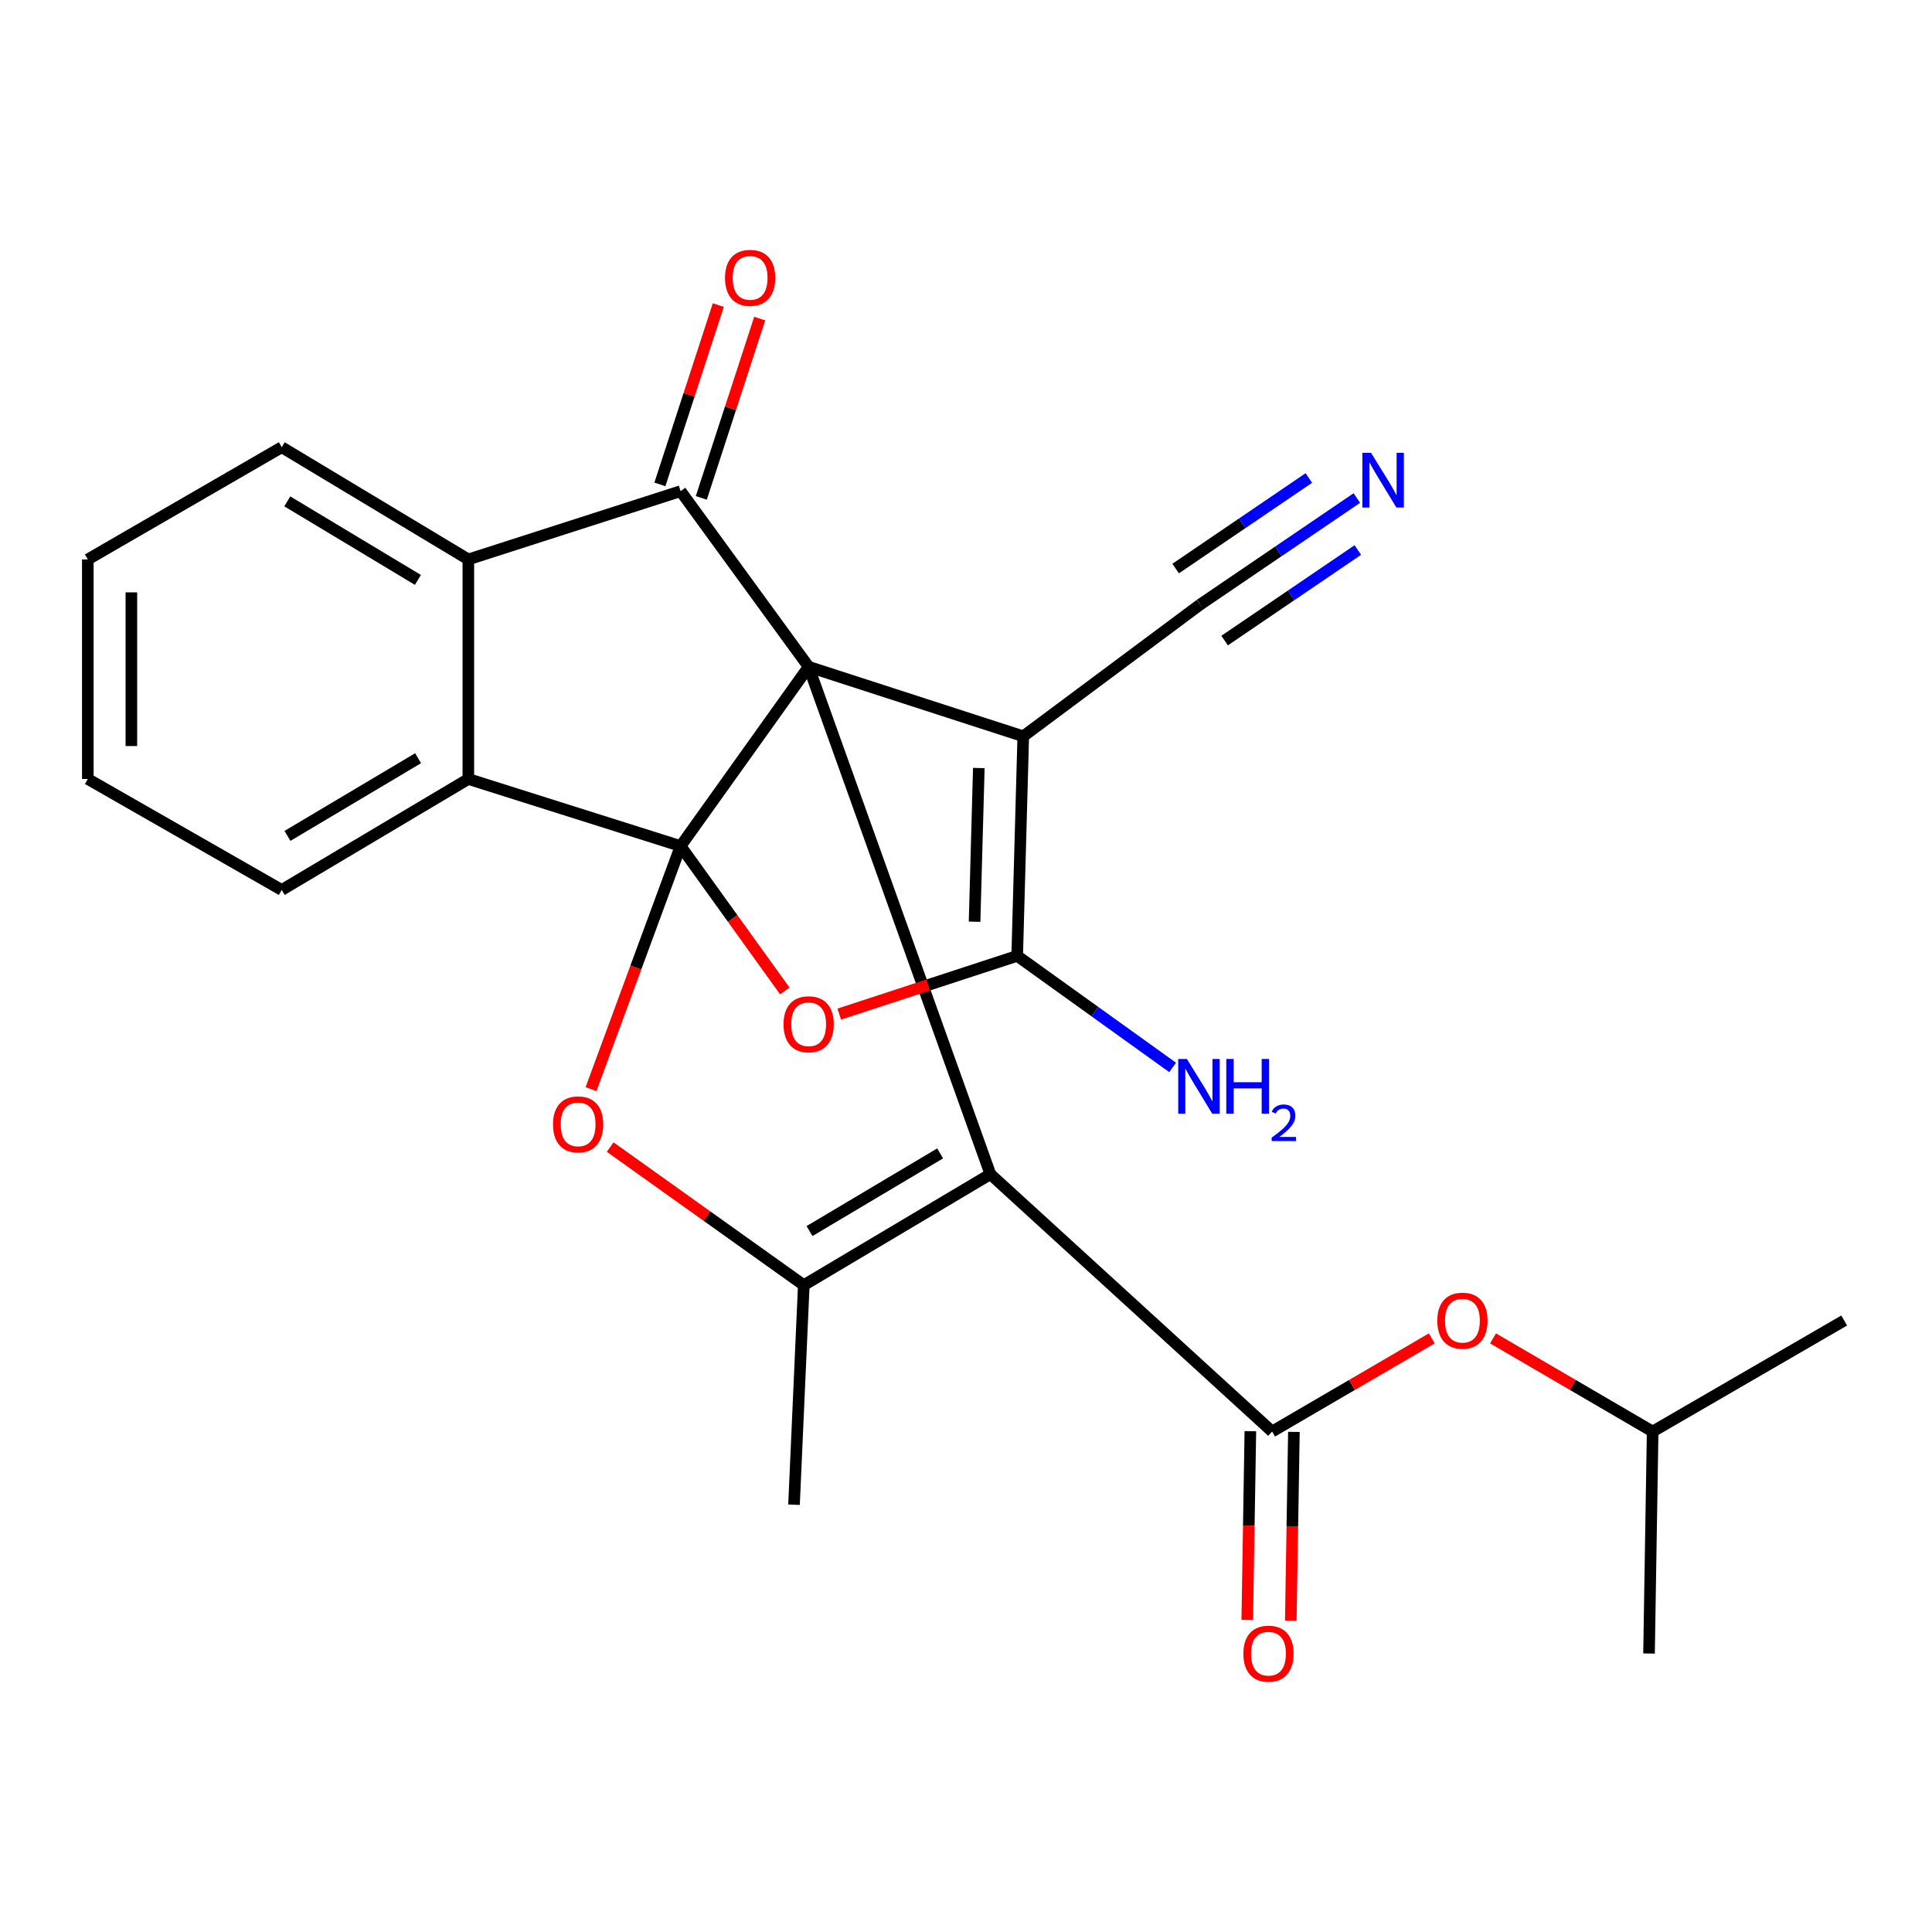 <?xml version='1.0' encoding='iso-8859-1'?>
<svg version='1.1' baseProfile='full'
              xmlns='http://www.w3.org/2000/svg'
                      xmlns:rdkit='http://www.rdkit.org/xml'
                      xmlns:xlink='http://www.w3.org/1999/xlink'
                  xml:space='preserve'
width='1000px' height='1000px' viewBox='0 0 1000 1000'>
<!-- END OF HEADER -->
<rect style='opacity:1.0;fill:#FFFFFF;stroke:none' width='1000' height='1000' x='0' y='0'> </rect>
<path class='bond-0' d='M 418.557,345.129 L 352.279,437.929' style='fill:none;fill-rule:evenodd;stroke:#000000;stroke-width:6px;stroke-linecap:butt;stroke-linejoin:miter;stroke-opacity:1' />
<path class='bond-1' d='M 418.557,345.129 L 512.622,607.751' style='fill:none;fill-rule:evenodd;stroke:#000000;stroke-width:6px;stroke-linecap:butt;stroke-linejoin:miter;stroke-opacity:1' />
<path class='bond-2' d='M 418.557,345.129 L 529.639,381.105' style='fill:none;fill-rule:evenodd;stroke:#000000;stroke-width:6px;stroke-linecap:butt;stroke-linejoin:miter;stroke-opacity:1' />
<path class='bond-4' d='M 418.557,345.129 L 352.279,254.22' style='fill:none;fill-rule:evenodd;stroke:#000000;stroke-width:6px;stroke-linecap:butt;stroke-linejoin:miter;stroke-opacity:1' />
<path class='bond-3' d='M 352.279,437.929 L 379.248,475.425' style='fill:none;fill-rule:evenodd;stroke:#000000;stroke-width:6px;stroke-linecap:butt;stroke-linejoin:miter;stroke-opacity:1' />
<path class='bond-3' d='M 379.248,475.425 L 406.217,512.92' style='fill:none;fill-rule:evenodd;stroke:#FF0000;stroke-width:6px;stroke-linecap:butt;stroke-linejoin:miter;stroke-opacity:1' />
<path class='bond-6' d='M 352.279,437.929 L 329.102,500.834' style='fill:none;fill-rule:evenodd;stroke:#000000;stroke-width:6px;stroke-linecap:butt;stroke-linejoin:miter;stroke-opacity:1' />
<path class='bond-6' d='M 329.102,500.834 L 305.925,563.738' style='fill:none;fill-rule:evenodd;stroke:#FF0000;stroke-width:6px;stroke-linecap:butt;stroke-linejoin:miter;stroke-opacity:1' />
<path class='bond-9' d='M 352.279,437.929 L 242.412,403.206' style='fill:none;fill-rule:evenodd;stroke:#000000;stroke-width:6px;stroke-linecap:butt;stroke-linejoin:miter;stroke-opacity:1' />
<path class='bond-7' d='M 512.622,607.751 L 416.041,665.189' style='fill:none;fill-rule:evenodd;stroke:#000000;stroke-width:6px;stroke-linecap:butt;stroke-linejoin:miter;stroke-opacity:1' />
<path class='bond-7' d='M 486.614,596.995 L 419.007,637.201' style='fill:none;fill-rule:evenodd;stroke:#000000;stroke-width:6px;stroke-linecap:butt;stroke-linejoin:miter;stroke-opacity:1' />
<path class='bond-8' d='M 512.622,607.751 L 658.452,740.96' style='fill:none;fill-rule:evenodd;stroke:#000000;stroke-width:6px;stroke-linecap:butt;stroke-linejoin:miter;stroke-opacity:1' />
<path class='bond-5' d='M 529.639,381.105 L 526.496,494.754' style='fill:none;fill-rule:evenodd;stroke:#000000;stroke-width:6px;stroke-linecap:butt;stroke-linejoin:miter;stroke-opacity:1' />
<path class='bond-5' d='M 506.637,397.529 L 504.437,477.083' style='fill:none;fill-rule:evenodd;stroke:#000000;stroke-width:6px;stroke-linecap:butt;stroke-linejoin:miter;stroke-opacity:1' />
<path class='bond-11' d='M 529.639,381.105 L 621.187,312.923' style='fill:none;fill-rule:evenodd;stroke:#000000;stroke-width:6px;stroke-linecap:butt;stroke-linejoin:miter;stroke-opacity:1' />
<path class='bond-26' d='M 434.397,524.894 L 480.447,509.824' style='fill:none;fill-rule:evenodd;stroke:#FF0000;stroke-width:6px;stroke-linecap:butt;stroke-linejoin:miter;stroke-opacity:1' />
<path class='bond-26' d='M 480.447,509.824 L 526.496,494.754' style='fill:none;fill-rule:evenodd;stroke:#000000;stroke-width:6px;stroke-linecap:butt;stroke-linejoin:miter;stroke-opacity:1' />
<path class='bond-10' d='M 352.279,254.22 L 242.412,289.557' style='fill:none;fill-rule:evenodd;stroke:#000000;stroke-width:6px;stroke-linecap:butt;stroke-linejoin:miter;stroke-opacity:1' />
<path class='bond-14' d='M 362.995,257.711 L 378.111,211.303' style='fill:none;fill-rule:evenodd;stroke:#000000;stroke-width:6px;stroke-linecap:butt;stroke-linejoin:miter;stroke-opacity:1' />
<path class='bond-14' d='M 378.111,211.303 L 393.228,164.895' style='fill:none;fill-rule:evenodd;stroke:#FF0000;stroke-width:6px;stroke-linecap:butt;stroke-linejoin:miter;stroke-opacity:1' />
<path class='bond-14' d='M 341.563,250.73 L 356.68,204.322' style='fill:none;fill-rule:evenodd;stroke:#000000;stroke-width:6px;stroke-linecap:butt;stroke-linejoin:miter;stroke-opacity:1' />
<path class='bond-14' d='M 356.68,204.322 L 371.797,157.914' style='fill:none;fill-rule:evenodd;stroke:#FF0000;stroke-width:6px;stroke-linecap:butt;stroke-linejoin:miter;stroke-opacity:1' />
<path class='bond-16' d='M 526.496,494.754 L 566.724,523.626' style='fill:none;fill-rule:evenodd;stroke:#000000;stroke-width:6px;stroke-linecap:butt;stroke-linejoin:miter;stroke-opacity:1' />
<path class='bond-16' d='M 566.724,523.626 L 606.951,552.498' style='fill:none;fill-rule:evenodd;stroke:#0000FF;stroke-width:6px;stroke-linecap:butt;stroke-linejoin:miter;stroke-opacity:1' />
<path class='bond-27' d='M 315.823,593.722 L 365.932,629.456' style='fill:none;fill-rule:evenodd;stroke:#FF0000;stroke-width:6px;stroke-linecap:butt;stroke-linejoin:miter;stroke-opacity:1' />
<path class='bond-27' d='M 365.932,629.456 L 416.041,665.189' style='fill:none;fill-rule:evenodd;stroke:#000000;stroke-width:6px;stroke-linecap:butt;stroke-linejoin:miter;stroke-opacity:1' />
<path class='bond-17' d='M 416.041,665.189 L 410.982,778.838' style='fill:none;fill-rule:evenodd;stroke:#000000;stroke-width:6px;stroke-linecap:butt;stroke-linejoin:miter;stroke-opacity:1' />
<path class='bond-13' d='M 658.452,740.96 L 699.776,716.852' style='fill:none;fill-rule:evenodd;stroke:#000000;stroke-width:6px;stroke-linecap:butt;stroke-linejoin:miter;stroke-opacity:1' />
<path class='bond-13' d='M 699.776,716.852 L 741.099,692.744' style='fill:none;fill-rule:evenodd;stroke:#FF0000;stroke-width:6px;stroke-linecap:butt;stroke-linejoin:miter;stroke-opacity:1' />
<path class='bond-15' d='M 647.184,740.774 L 646.38,789.628' style='fill:none;fill-rule:evenodd;stroke:#000000;stroke-width:6px;stroke-linecap:butt;stroke-linejoin:miter;stroke-opacity:1' />
<path class='bond-15' d='M 646.38,789.628 L 645.576,838.482' style='fill:none;fill-rule:evenodd;stroke:#FF0000;stroke-width:6px;stroke-linecap:butt;stroke-linejoin:miter;stroke-opacity:1' />
<path class='bond-15' d='M 669.72,741.145 L 668.917,789.999' style='fill:none;fill-rule:evenodd;stroke:#000000;stroke-width:6px;stroke-linecap:butt;stroke-linejoin:miter;stroke-opacity:1' />
<path class='bond-15' d='M 668.917,789.999 L 668.113,838.853' style='fill:none;fill-rule:evenodd;stroke:#FF0000;stroke-width:6px;stroke-linecap:butt;stroke-linejoin:miter;stroke-opacity:1' />
<path class='bond-18' d='M 242.412,403.206 L 145.83,460.644' style='fill:none;fill-rule:evenodd;stroke:#000000;stroke-width:6px;stroke-linecap:butt;stroke-linejoin:miter;stroke-opacity:1' />
<path class='bond-18' d='M 216.403,392.449 L 148.796,432.656' style='fill:none;fill-rule:evenodd;stroke:#000000;stroke-width:6px;stroke-linecap:butt;stroke-linejoin:miter;stroke-opacity:1' />
<path class='bond-25' d='M 242.412,403.206 L 242.412,289.557' style='fill:none;fill-rule:evenodd;stroke:#000000;stroke-width:6px;stroke-linecap:butt;stroke-linejoin:miter;stroke-opacity:1' />
<path class='bond-19' d='M 242.412,289.557 L 145.83,231.48' style='fill:none;fill-rule:evenodd;stroke:#000000;stroke-width:6px;stroke-linecap:butt;stroke-linejoin:miter;stroke-opacity:1' />
<path class='bond-19' d='M 216.309,300.162 L 148.702,259.508' style='fill:none;fill-rule:evenodd;stroke:#000000;stroke-width:6px;stroke-linecap:butt;stroke-linejoin:miter;stroke-opacity:1' />
<path class='bond-12' d='M 621.187,312.923 L 661.743,285.353' style='fill:none;fill-rule:evenodd;stroke:#000000;stroke-width:6px;stroke-linecap:butt;stroke-linejoin:miter;stroke-opacity:1' />
<path class='bond-12' d='M 661.743,285.353 L 702.3,257.783' style='fill:none;fill-rule:evenodd;stroke:#0000FF;stroke-width:6px;stroke-linecap:butt;stroke-linejoin:miter;stroke-opacity:1' />
<path class='bond-12' d='M 633.859,331.563 L 668.331,308.129' style='fill:none;fill-rule:evenodd;stroke:#000000;stroke-width:6px;stroke-linecap:butt;stroke-linejoin:miter;stroke-opacity:1' />
<path class='bond-12' d='M 668.331,308.129 L 702.804,284.694' style='fill:none;fill-rule:evenodd;stroke:#0000FF;stroke-width:6px;stroke-linecap:butt;stroke-linejoin:miter;stroke-opacity:1' />
<path class='bond-12' d='M 608.515,294.283 L 642.988,270.848' style='fill:none;fill-rule:evenodd;stroke:#000000;stroke-width:6px;stroke-linecap:butt;stroke-linejoin:miter;stroke-opacity:1' />
<path class='bond-12' d='M 642.988,270.848 L 677.461,247.414' style='fill:none;fill-rule:evenodd;stroke:#0000FF;stroke-width:6px;stroke-linecap:butt;stroke-linejoin:miter;stroke-opacity:1' />
<path class='bond-20' d='M 772.8,692.747 L 814.105,716.853' style='fill:none;fill-rule:evenodd;stroke:#FF0000;stroke-width:6px;stroke-linecap:butt;stroke-linejoin:miter;stroke-opacity:1' />
<path class='bond-20' d='M 814.105,716.853 L 855.409,740.96' style='fill:none;fill-rule:evenodd;stroke:#000000;stroke-width:6px;stroke-linecap:butt;stroke-linejoin:miter;stroke-opacity:1' />
<path class='bond-24' d='M 145.83,460.644 L 45.455,403.206' style='fill:none;fill-rule:evenodd;stroke:#000000;stroke-width:6px;stroke-linecap:butt;stroke-linejoin:miter;stroke-opacity:1' />
<path class='bond-23' d='M 145.83,231.48 L 45.455,289.557' style='fill:none;fill-rule:evenodd;stroke:#000000;stroke-width:6px;stroke-linecap:butt;stroke-linejoin:miter;stroke-opacity:1' />
<path class='bond-21' d='M 855.409,740.96 L 954.545,683.496' style='fill:none;fill-rule:evenodd;stroke:#000000;stroke-width:6px;stroke-linecap:butt;stroke-linejoin:miter;stroke-opacity:1' />
<path class='bond-22' d='M 855.409,740.96 L 853.531,855.861' style='fill:none;fill-rule:evenodd;stroke:#000000;stroke-width:6px;stroke-linecap:butt;stroke-linejoin:miter;stroke-opacity:1' />
<path class='bond-28' d='M 45.455,289.557 L 45.455,403.206' style='fill:none;fill-rule:evenodd;stroke:#000000;stroke-width:6px;stroke-linecap:butt;stroke-linejoin:miter;stroke-opacity:1' />
<path class='bond-28' d='M 67.994,306.604 L 67.994,386.159' style='fill:none;fill-rule:evenodd;stroke:#000000;stroke-width:6px;stroke-linecap:butt;stroke-linejoin:miter;stroke-opacity:1' />
<path  class='atom-4' d='M 405.557 530.158
Q 405.557 523.358, 408.917 519.558
Q 412.277 515.758, 418.557 515.758
Q 424.837 515.758, 428.197 519.558
Q 431.557 523.358, 431.557 530.158
Q 431.557 537.038, 428.157 540.958
Q 424.757 544.838, 418.557 544.838
Q 412.317 544.838, 408.917 540.958
Q 405.557 537.078, 405.557 530.158
M 418.557 541.638
Q 422.877 541.638, 425.197 538.758
Q 427.557 535.838, 427.557 530.158
Q 427.557 524.598, 425.197 521.798
Q 422.877 518.958, 418.557 518.958
Q 414.237 518.958, 411.877 521.758
Q 409.557 524.558, 409.557 530.158
Q 409.557 535.878, 411.877 538.758
Q 414.237 541.638, 418.557 541.638
' fill='#FF0000'/>
<path  class='atom-7' d='M 286.236 581.974
Q 286.236 575.174, 289.596 571.374
Q 292.956 567.574, 299.236 567.574
Q 305.516 567.574, 308.876 571.374
Q 312.236 575.174, 312.236 581.974
Q 312.236 588.854, 308.836 592.774
Q 305.436 596.654, 299.236 596.654
Q 292.996 596.654, 289.596 592.774
Q 286.236 588.894, 286.236 581.974
M 299.236 593.454
Q 303.556 593.454, 305.876 590.574
Q 308.236 587.654, 308.236 581.974
Q 308.236 576.414, 305.876 573.614
Q 303.556 570.774, 299.236 570.774
Q 294.916 570.774, 292.556 573.574
Q 290.236 576.374, 290.236 581.974
Q 290.236 587.694, 292.556 590.574
Q 294.916 593.454, 299.236 593.454
' fill='#FF0000'/>
<path  class='atom-13' d='M 709.643 234.375
L 718.923 249.375
Q 719.843 250.855, 721.323 253.535
Q 722.803 256.215, 722.883 256.375
L 722.883 234.375
L 726.643 234.375
L 726.643 262.695
L 722.763 262.695
L 712.803 246.295
Q 711.643 244.375, 710.403 242.175
Q 709.203 239.975, 708.843 239.295
L 708.843 262.695
L 705.163 262.695
L 705.163 234.375
L 709.643 234.375
' fill='#0000FF'/>
<path  class='atom-14' d='M 743.95 683.576
Q 743.95 676.776, 747.31 672.976
Q 750.67 669.176, 756.95 669.176
Q 763.23 669.176, 766.59 672.976
Q 769.95 676.776, 769.95 683.576
Q 769.95 690.456, 766.55 694.376
Q 763.15 698.256, 756.95 698.256
Q 750.71 698.256, 747.31 694.376
Q 743.95 690.496, 743.95 683.576
M 756.95 695.056
Q 761.27 695.056, 763.59 692.176
Q 765.95 689.256, 765.95 683.576
Q 765.95 678.016, 763.59 675.216
Q 761.27 672.376, 756.95 672.376
Q 752.63 672.376, 750.27 675.176
Q 747.95 677.976, 747.95 683.576
Q 747.95 689.296, 750.27 692.176
Q 752.63 695.056, 756.95 695.056
' fill='#FF0000'/>
<path  class='atom-15' d='M 375.267 143.819
Q 375.267 137.019, 378.627 133.219
Q 381.987 129.419, 388.267 129.419
Q 394.547 129.419, 397.907 133.219
Q 401.267 137.019, 401.267 143.819
Q 401.267 150.699, 397.867 154.619
Q 394.467 158.499, 388.267 158.499
Q 382.027 158.499, 378.627 154.619
Q 375.267 150.739, 375.267 143.819
M 388.267 155.299
Q 392.587 155.299, 394.907 152.419
Q 397.267 149.499, 397.267 143.819
Q 397.267 138.259, 394.907 135.459
Q 392.587 132.619, 388.267 132.619
Q 383.947 132.619, 381.587 135.419
Q 379.267 138.219, 379.267 143.819
Q 379.267 149.539, 381.587 152.419
Q 383.947 155.299, 388.267 155.299
' fill='#FF0000'/>
<path  class='atom-16' d='M 643.561 855.941
Q 643.561 849.141, 646.921 845.341
Q 650.281 841.541, 656.561 841.541
Q 662.841 841.541, 666.201 845.341
Q 669.561 849.141, 669.561 855.941
Q 669.561 862.821, 666.161 866.741
Q 662.761 870.621, 656.561 870.621
Q 650.321 870.621, 646.921 866.741
Q 643.561 862.861, 643.561 855.941
M 656.561 867.421
Q 660.881 867.421, 663.201 864.541
Q 665.561 861.621, 665.561 855.941
Q 665.561 850.381, 663.201 847.581
Q 660.881 844.741, 656.561 844.741
Q 652.241 844.741, 649.881 847.541
Q 647.561 850.341, 647.561 855.941
Q 647.561 861.661, 649.881 864.541
Q 652.241 867.421, 656.561 867.421
' fill='#FF0000'/>
<path  class='atom-17' d='M 614.326 548.124
L 623.606 563.124
Q 624.526 564.604, 626.006 567.284
Q 627.486 569.964, 627.566 570.124
L 627.566 548.124
L 631.326 548.124
L 631.326 576.444
L 627.446 576.444
L 617.486 560.044
Q 616.326 558.124, 615.086 555.924
Q 613.886 553.724, 613.526 553.044
L 613.526 576.444
L 609.846 576.444
L 609.846 548.124
L 614.326 548.124
' fill='#0000FF'/>
<path  class='atom-17' d='M 634.726 548.124
L 638.566 548.124
L 638.566 560.164
L 653.046 560.164
L 653.046 548.124
L 656.886 548.124
L 656.886 576.444
L 653.046 576.444
L 653.046 563.364
L 638.566 563.364
L 638.566 576.444
L 634.726 576.444
L 634.726 548.124
' fill='#0000FF'/>
<path  class='atom-17' d='M 658.259 575.451
Q 658.945 573.682, 660.582 572.705
Q 662.219 571.702, 664.489 571.702
Q 667.314 571.702, 668.898 573.233
Q 670.482 574.764, 670.482 577.484
Q 670.482 580.256, 668.423 582.843
Q 666.39 585.43, 662.166 588.492
L 670.799 588.492
L 670.799 590.604
L 658.206 590.604
L 658.206 588.836
Q 661.691 586.354, 663.75 584.506
Q 665.836 582.658, 666.839 580.995
Q 667.842 579.332, 667.842 577.616
Q 667.842 575.82, 666.944 574.817
Q 666.047 573.814, 664.489 573.814
Q 662.984 573.814, 661.981 574.421
Q 660.978 575.028, 660.265 576.375
L 658.259 575.451
' fill='#0000FF'/>
</svg>
